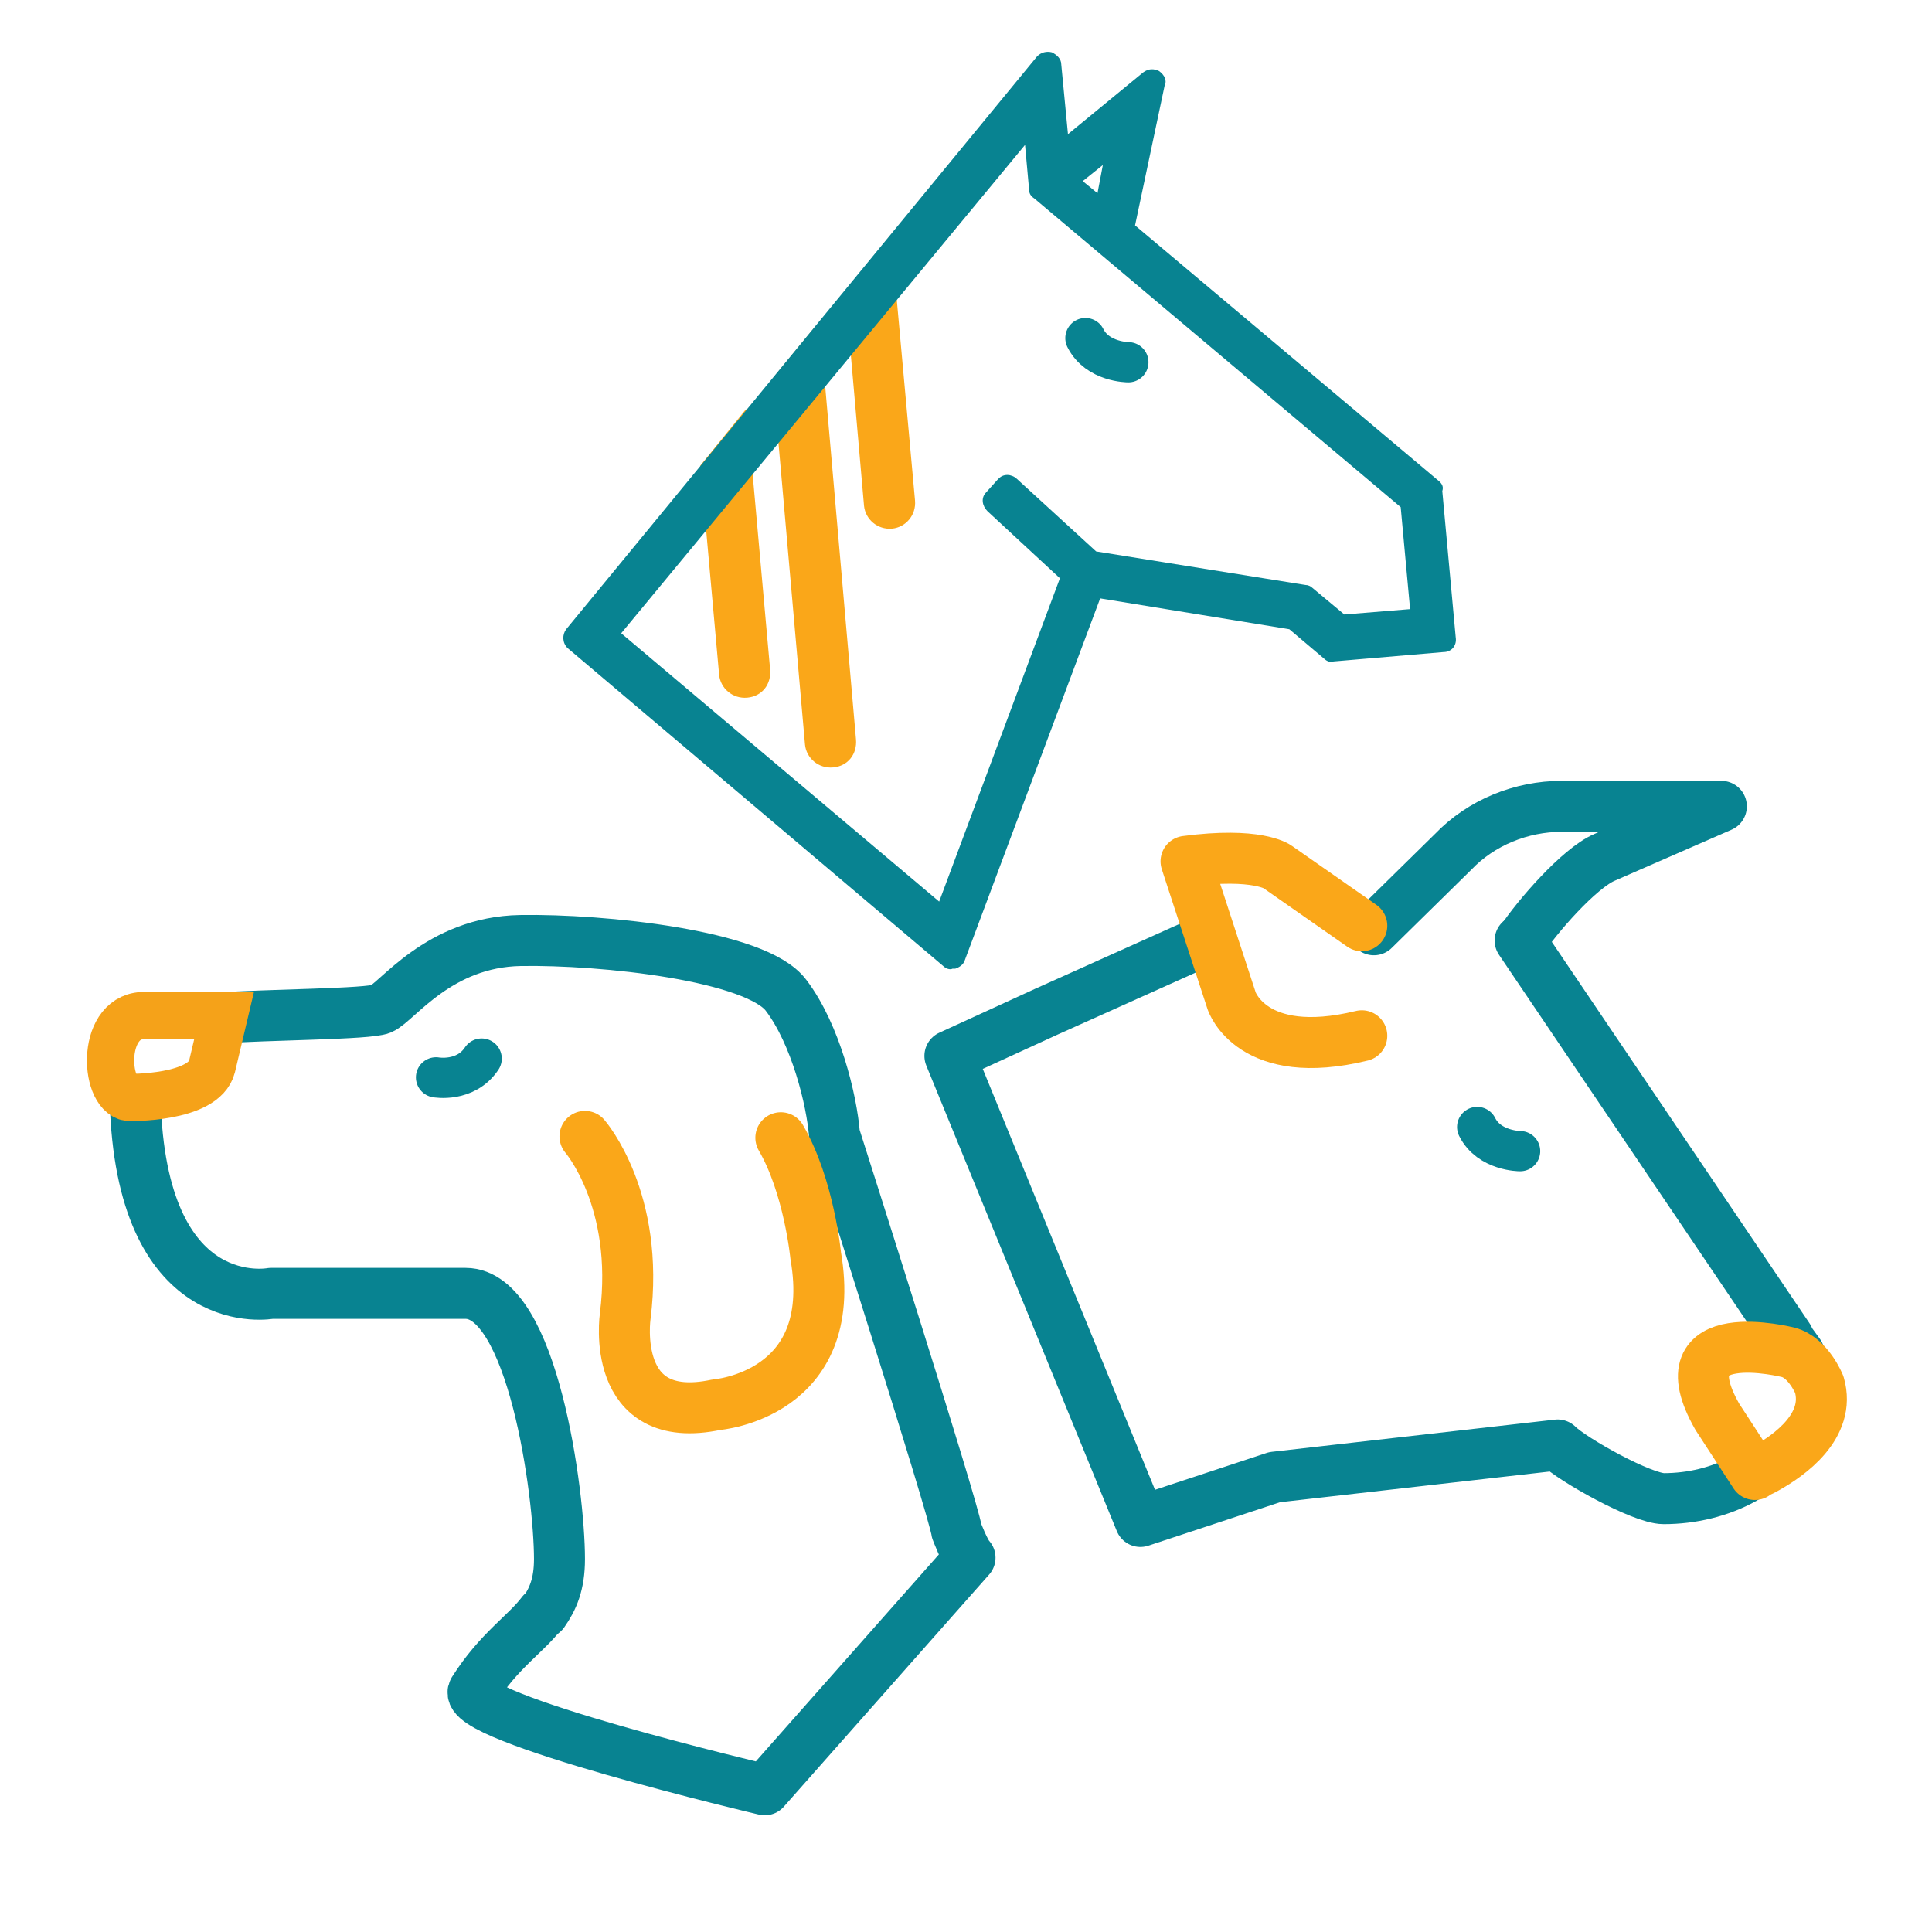 <?xml version="1.0" encoding="utf-8"?>
<!-- Generator: Adobe Illustrator 28.0.0, SVG Export Plug-In . SVG Version: 6.00 Build 0)  -->
<svg version="1.1" id="Layer_1" xmlns="http://www.w3.org/2000/svg" xmlns:xlink="http://www.w3.org/1999/xlink" x="0px" y="0px"
	 viewBox="0 0 144 144" style="enable-background:new 0 0 144 144;" xml:space="preserve">
<style type="text/css">
	.st0{fill:#FAA719;}
	.st1{fill:none;}
	.st2{fill:none;stroke:#088391;stroke-width:3.8;stroke-linecap:round;stroke-linejoin:round;stroke-miterlimit:10;}
	.st3{fill:none;stroke:#FAA719;stroke-width:3.8;stroke-linecap:round;stroke-linejoin:round;stroke-miterlimit:10;}
	.st4{fill:none;stroke:#F5A219;stroke-width:3.523;stroke-miterlimit:10;}
	.st5{fill:#088391;}
	.st6{fill:none;stroke:#088391;stroke-width:3;stroke-linecap:round;stroke-linejoin:round;stroke-miterlimit:10;}
</style>
<g>
	<path class="st0" d="M52.2,34.7l1.4,15.6c0.1,1,1,1.8,2.1,1.7s1.8-1,1.7-2.1l-1.7-19c0-0.1,0-0.3-0.1-0.4L52.2,34.7z"/>
	<path class="st0" d="M63,21.7l1.4,16c0.1,1,1,1.8,2.1,1.7c1-0.1,1.8-1,1.7-2.1l-1.8-19.8L63,21.7z"/>
	<path class="st0" d="M57.6,28.2L60,55.5c0.1,1,1,1.8,2.1,1.7s1.8-1,1.7-2.1l-2.6-29.8c0-0.4-0.2-0.7-0.4-1L57.6,28.2z"/>
</g>
<rect x="-3.6" y="-17" class="st1" width="81.4" height="23.5"/>
<path class="st2" d="M10.1,82.7c0.7,15.5,10.1,13.7,10.1,13.7h14.5c5,0,7,14.9,7,19.8c0,1.9-0.5,3-1.2,4"/>
<path class="st2" d="M40.4,120.2c-1.2,1.6-3.2,2.8-5.1,5.8c-1.2,2,21.7,7.4,21.7,7.4l15.3-17.3c-0.4-0.4-1-2-1-2
	c-0.2-1.6-9.1-29.5-9.1-29.5c-0.2-2.6-1.4-7.5-3.6-10.4c-2.2-3-13.7-4.2-19.8-4.1s-9.2,4.6-10.4,5.1c-1,0.4-8.1,0.4-12.6,0.7"/>
<path class="st3" d="M43.6,84.7c0,0,4.1,4.7,3,13.4c0,0-1.2,8.3,6.8,6.6c0,0,9.2-0.7,7.4-11.1c0,0-0.5-5.2-2.6-8.8"/>
<path class="st2" d="M133.3,99.7l-20-29.6 M134.1,100.9l-0.8-1.1 M89.8,70.1L78,75.4l-7.2,3.3L85,113.4l10-3.3l21.1-2.4
	c1.1,1.1,6.3,4,7.9,4c2.1,0,4.2-0.5,6-1.5"/>
<path class="st3" d="M131.7,109.4c1.6-0.9,4.8-3.1,3.9-6.2c0,0-0.8-2-2.3-2.4c0,0-9.4-2.4-5.3,4.8l2.8,4.3
	C130.8,109.8,131.2,109.7,131.7,109.4"/>
<path class="st4" d="M10.9,75.7c-3.4-0.2-3.2,5.8-1.3,6.1c0,0,5.6,0.1,6.2-2.3l0.9-3.8L10.9,75.7z"/>
<path class="st2" d="M113.4,70.1c1.1-1.7,4.3-5.4,6.2-6.2l8.7-3.8h-11.9c-3,0-6,1.2-8.1,3.4l-5.9,5.8"/>
<path class="st3" d="M101.5,69l-6.3-4.4c0,0-1.5-1.1-6.8-0.4l3.4,10.4c0,0,1.5,4.6,9.7,2.6"/>
<g>
	<path class="st5" d="M107.3,35.9L84.6,16.8l2.2-10.4c0.2-0.4,0-0.8-0.4-1.1c-0.4-0.2-0.8-0.2-1.2,0.1L79.6,10l-0.5-5.2
		c0-0.4-0.3-0.7-0.7-0.9c-0.4-0.1-0.8,0-1.1,0.3L42.2,46.9c-0.3,0.4-0.3,1,0.1,1.4l28,23.7c0.2,0.2,0.5,0.3,0.7,0.2
		c0.1,0,0.1,0,0.2,0c0.3-0.1,0.6-0.3,0.7-0.6l10.1-27l14.1,2.3l2.6,2.2c0.2,0.2,0.5,0.3,0.7,0.2l8.2-0.7c0.6,0,1-0.5,0.9-1.1
		l-1-10.9C107.6,36.3,107.5,36.1,107.3,35.9z M75.1,35.4c-0.3,0-0.5,0.1-0.7,0.3l-0.9,1c-0.4,0.4-0.3,1,0.1,1.4l5.4,5l-9,24.1
		l-23.7-20l30.1-36.4l0.3,3.3c0,0.3,0.1,0.5,0.4,0.7l27.3,23l0.7,7.6l-4.9,0.4l-2.4-2c-0.1-0.1-0.3-0.2-0.5-0.2l-15.6-2.5l-5.9-5.4
		C75.6,35.5,75.3,35.4,75.1,35.4z M80.7,13.5l1.5-1.2l-0.4,2.1L80.7,13.5z"/>
</g>
<path class="st6" d="M84.1,27c0,0-2.3,0-3.2-1.8"/>
<path class="st6" d="M113.3,85.8c0,0-2.3,0-3.2-1.8"/>
<path class="st6" d="M32.5,80.3c0,0,2.2,0.4,3.4-1.4"/>
</svg>
